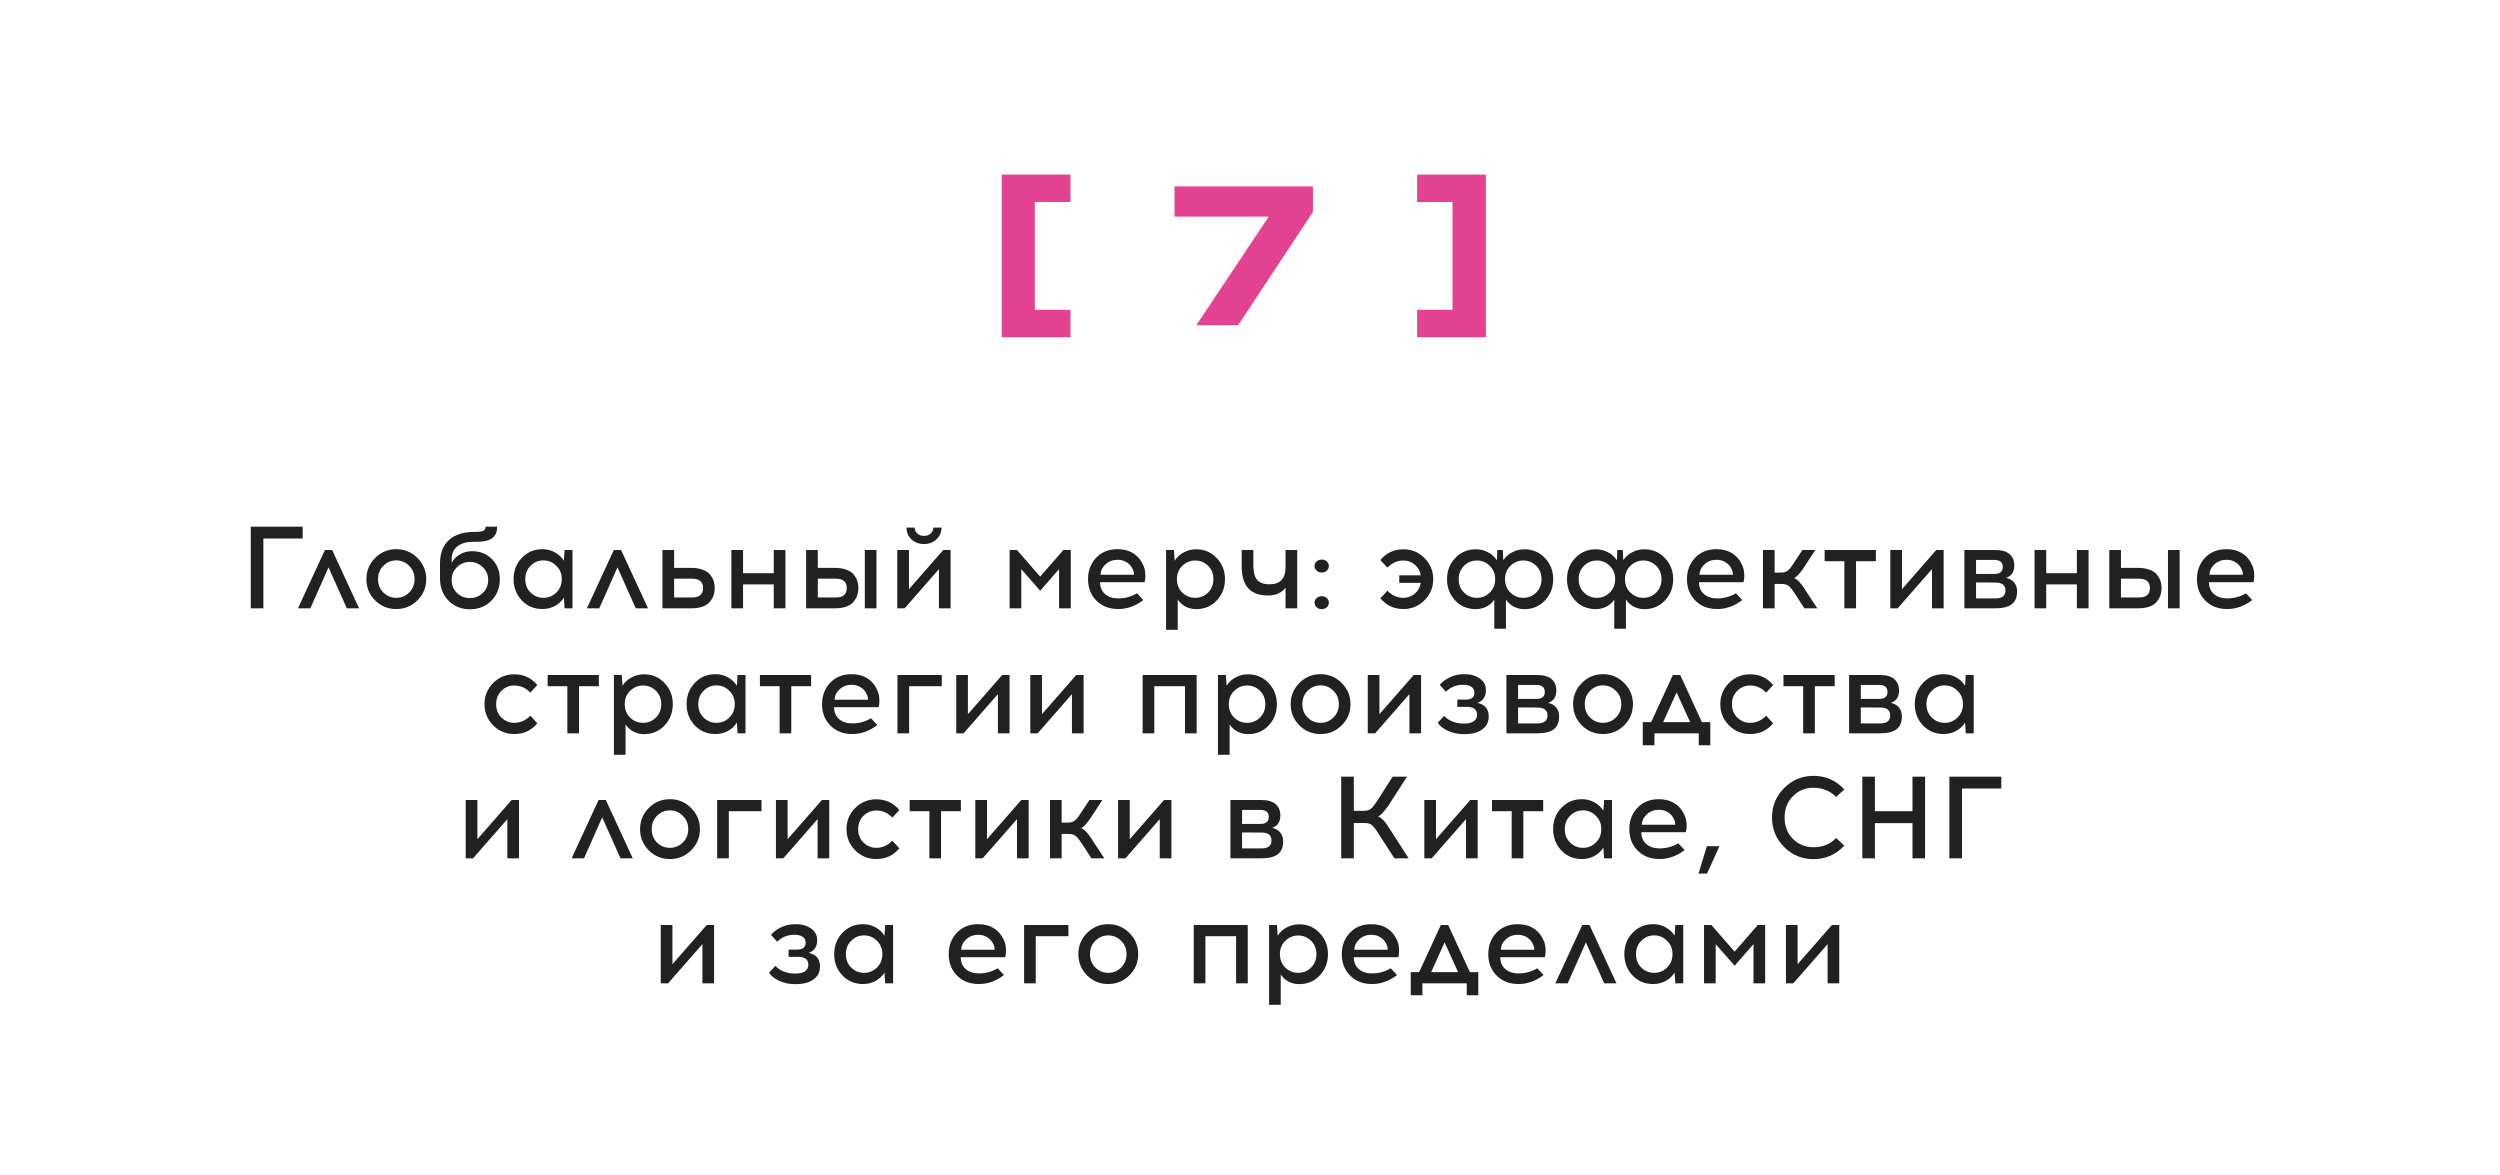 <?xml version="1.0" encoding="UTF-8"?> <svg xmlns="http://www.w3.org/2000/svg" width="300" height="141" viewBox="0 0 300 141" fill="none"><rect width="300" height="141" fill="white"></rect><path d="M128.456 24.24H124.184V37.176H128.456V40.464H120.2V20.952H128.456V24.24ZM140.942 22.368H157.55V25.44L148.574 39.024H143.558L152.246 25.992H140.942V22.368ZM170.052 20.952H178.308V40.464H170.052V37.176H174.3V24.24H170.052V20.952Z" fill="#E34292"></path><path d="M31.604 64.628V73H30.092V63.2H36.322V64.628H31.604ZM39.423 68.086L37.239 73H35.755L38.989 66H39.857L43.091 73H41.621L39.423 68.086ZM47.551 65.902C48.549 65.902 49.399 66.257 50.099 66.966C50.799 67.666 51.149 68.511 51.149 69.5C51.149 70.489 50.799 71.334 50.099 72.034C49.399 72.734 48.549 73.084 47.551 73.084C46.552 73.084 45.703 72.734 45.003 72.034C44.312 71.334 43.967 70.489 43.967 69.5C43.967 68.501 44.317 67.652 45.017 66.952C45.717 66.252 46.561 65.902 47.551 65.902ZM49.091 67.89C48.661 67.461 48.148 67.246 47.551 67.246C46.953 67.246 46.44 67.461 46.011 67.89C45.581 68.31 45.367 68.847 45.367 69.5C45.367 70.153 45.581 70.69 46.011 71.11C46.44 71.53 46.953 71.74 47.551 71.74C48.148 71.74 48.661 71.53 49.091 71.11C49.529 70.681 49.749 70.144 49.749 69.5C49.749 68.847 49.529 68.31 49.091 67.89ZM58.273 63.2H59.659C59.659 63.816 59.463 64.273 59.071 64.572C58.688 64.871 58.049 65.02 57.153 65.02H56.789C55.977 65.02 55.342 65.202 54.885 65.566C54.427 65.921 54.199 66.448 54.199 67.148V67.54C54.413 67.12 54.74 66.784 55.179 66.532C55.617 66.271 56.103 66.14 56.635 66.14C57.615 66.14 58.417 66.462 59.043 67.106C59.668 67.741 59.981 68.539 59.981 69.5C59.981 70.527 59.645 71.385 58.973 72.076C58.31 72.767 57.447 73.112 56.383 73.112C55.356 73.112 54.502 72.767 53.821 72.076C53.139 71.385 52.799 70.489 52.799 69.388V67.624C52.799 66.401 53.153 65.463 53.863 64.81C54.581 64.157 55.589 63.83 56.887 63.83C57.428 63.83 57.792 63.788 57.979 63.704C58.175 63.611 58.273 63.443 58.273 63.2ZM56.397 67.428C55.799 67.428 55.281 67.638 54.843 68.058C54.413 68.469 54.199 68.982 54.199 69.598C54.199 70.223 54.409 70.741 54.829 71.152C55.258 71.563 55.781 71.768 56.397 71.768C57.003 71.768 57.517 71.563 57.937 71.152C58.366 70.741 58.581 70.223 58.581 69.598C58.581 68.982 58.361 68.469 57.923 68.058C57.493 67.638 56.985 67.428 56.397 67.428ZM68.701 73H67.749L67.665 71.712C67.403 72.132 67.044 72.468 66.587 72.72C66.129 72.963 65.63 73.084 65.089 73.084C64.099 73.084 63.273 72.739 62.611 72.048C61.957 71.348 61.631 70.499 61.631 69.5C61.631 68.492 61.957 67.643 62.611 66.952C63.273 66.252 64.099 65.902 65.089 65.902C65.63 65.902 66.129 66.028 66.587 66.28C67.044 66.532 67.403 66.868 67.665 67.288L67.749 66H68.701V73ZM63.675 71.11C64.104 71.53 64.617 71.74 65.215 71.74C65.812 71.74 66.325 71.53 66.755 71.11C67.193 70.681 67.413 70.144 67.413 69.5C67.413 68.847 67.193 68.31 66.755 67.89C66.325 67.461 65.812 67.246 65.215 67.246C64.617 67.246 64.104 67.461 63.675 67.89C63.245 68.31 63.031 68.847 63.031 69.5C63.031 70.153 63.245 70.69 63.675 71.11ZM74.095 68.086L71.911 73H70.427L73.661 66H74.529L77.763 73H76.293L74.095 68.086ZM80.896 68.142H82.912C83.463 68.142 83.934 68.217 84.326 68.366C84.718 68.506 85.012 68.702 85.208 68.954C85.413 69.206 85.558 69.463 85.642 69.724C85.726 69.985 85.768 70.265 85.768 70.564C85.768 70.863 85.726 71.147 85.642 71.418C85.558 71.679 85.413 71.936 85.208 72.188C85.012 72.44 84.718 72.641 84.326 72.79C83.934 72.93 83.463 73 82.912 73H79.496V66H80.896V68.142ZM80.896 71.698H83.066C83.934 71.698 84.368 71.32 84.368 70.564C84.368 69.817 83.934 69.444 83.066 69.444H80.896V71.698ZM94.249 73H92.85V70.13H89.168V73H87.767V66H89.168V68.786H92.85V66H94.249V73ZM98.136 68.142H100.152C100.703 68.142 101.174 68.217 101.566 68.366C101.958 68.506 102.252 68.702 102.448 68.954C102.654 69.206 102.798 69.463 102.882 69.724C102.966 69.985 103.008 70.265 103.008 70.564C103.008 70.863 102.966 71.147 102.882 71.418C102.798 71.679 102.654 71.936 102.448 72.188C102.252 72.44 101.958 72.641 101.566 72.79C101.174 72.93 100.703 73 100.152 73H96.736V66H98.136V68.142ZM105.178 73H103.778V66H105.178V73ZM98.136 71.698H100.306C101.174 71.698 101.608 71.32 101.608 70.564C101.608 69.817 101.174 69.444 100.306 69.444H98.136V71.698ZM112.364 64.726C111.962 65.099 111.468 65.286 110.88 65.286C110.292 65.286 109.792 65.099 109.382 64.726C108.98 64.353 108.78 63.881 108.78 63.312H109.76C109.76 63.592 109.867 63.83 110.082 64.026C110.296 64.213 110.562 64.306 110.88 64.306C111.197 64.306 111.463 64.213 111.678 64.026C111.892 63.83 112 63.592 112 63.312H112.98C112.98 63.881 112.774 64.353 112.364 64.726ZM114.072 73H112.672V68.296L108.556 73H107.674V66H109.074V70.704L113.19 66H114.072V73ZM128.49 73H127.09V68.296L124.822 70.886L122.554 68.296V73H121.154V66H122.036L124.822 69.192L127.608 66H128.49V73ZM134.106 65.902C134.853 65.902 135.492 66.075 136.024 66.42C136.556 66.765 136.953 67.251 137.214 67.876C137.345 68.165 137.42 68.506 137.438 68.898C137.457 69.281 137.424 69.603 137.34 69.864H132.006C132.006 70.461 132.207 70.937 132.608 71.292C133.019 71.637 133.546 71.81 134.19 71.81C135.002 71.81 135.754 71.605 136.444 71.194L137.2 72.006C136.258 72.725 135.254 73.084 134.19 73.084C133.117 73.084 132.244 72.748 131.572 72.076C130.9 71.404 130.564 70.545 130.564 69.5C130.564 68.483 130.886 67.629 131.53 66.938C132.184 66.247 133.042 65.902 134.106 65.902ZM134.12 67.176C133.542 67.176 133.061 67.353 132.678 67.708C132.296 68.053 132.09 68.473 132.062 68.968H136.08C136.08 68.725 136.024 68.497 135.912 68.282C135.763 67.946 135.53 67.68 135.212 67.484C134.904 67.279 134.54 67.176 134.12 67.176ZM143.539 65.916C144.529 65.916 145.35 66.266 146.003 66.966C146.666 67.657 146.997 68.501 146.997 69.5C146.997 70.508 146.666 71.362 146.003 72.062C145.35 72.753 144.529 73.098 143.539 73.098C143.082 73.098 142.657 72.995 142.265 72.79C141.873 72.575 141.561 72.291 141.327 71.936V75.576H139.927V66H140.879L140.963 67.288C141.225 66.868 141.584 66.537 142.041 66.294C142.499 66.042 142.998 65.916 143.539 65.916ZM144.967 67.89C144.538 67.47 144.025 67.26 143.427 67.26C142.83 67.26 142.312 67.475 141.873 67.904C141.444 68.324 141.229 68.856 141.229 69.5C141.229 70.144 141.444 70.681 141.873 71.11C142.312 71.53 142.83 71.74 143.427 71.74C144.025 71.74 144.538 71.53 144.967 71.11C145.397 70.69 145.611 70.153 145.611 69.5C145.611 68.847 145.397 68.31 144.967 67.89ZM155.666 73H154.266V70.508C153.818 71.143 153.109 71.46 152.138 71.46C150.048 71.46 149.002 70.293 149.002 67.96V66H150.402V67.876C150.402 68.641 150.552 69.206 150.85 69.57C151.149 69.934 151.648 70.116 152.348 70.116C153.627 70.116 154.266 69.43 154.266 68.058V66H155.666V73ZM157.996 67.372C158.164 67.223 158.369 67.148 158.612 67.148C158.855 67.148 159.055 67.223 159.214 67.372C159.382 67.521 159.466 67.708 159.466 67.932C159.466 68.147 159.382 68.329 159.214 68.478C159.055 68.627 158.855 68.702 158.612 68.702C158.369 68.702 158.164 68.627 157.996 68.478C157.828 68.329 157.744 68.147 157.744 67.932C157.744 67.708 157.828 67.521 157.996 67.372ZM157.996 71.768C158.164 71.619 158.369 71.544 158.612 71.544C158.855 71.544 159.055 71.619 159.214 71.768C159.382 71.917 159.466 72.099 159.466 72.314C159.466 72.529 159.382 72.715 159.214 72.874C159.046 73.023 158.845 73.098 158.612 73.098C158.369 73.098 158.164 73.023 157.996 72.874C157.828 72.715 157.744 72.529 157.744 72.314C157.744 72.099 157.828 71.917 157.996 71.768ZM168.403 65.916C169.401 65.916 170.246 66.266 170.937 66.966C171.637 67.666 171.987 68.511 171.987 69.5C171.987 70.489 171.637 71.334 170.937 72.034C170.246 72.734 169.401 73.084 168.403 73.084C167.283 73.084 166.363 72.655 165.645 71.796L166.485 70.886C167.045 71.455 167.684 71.74 168.403 71.74C168.925 71.74 169.383 71.572 169.775 71.236C170.176 70.9 170.414 70.471 170.489 69.948H167.913V69.038H170.489C170.414 68.525 170.176 68.1 169.775 67.764C169.383 67.428 168.925 67.26 168.403 67.26C167.684 67.26 167.045 67.545 166.485 68.114L165.645 67.204C166.363 66.345 167.283 65.916 168.403 65.916ZM182.926 65.916C183.916 65.916 184.737 66.266 185.39 66.966C186.053 67.657 186.384 68.501 186.384 69.5C186.384 70.508 186.053 71.362 185.39 72.062C184.737 72.753 183.916 73.098 182.926 73.098C182.469 73.098 182.04 72.995 181.638 72.79C181.246 72.575 180.938 72.295 180.714 71.95V75.45H179.314V71.964C179.081 72.309 178.768 72.585 178.376 72.79C177.984 72.995 177.56 73.098 177.102 73.098C176.113 73.098 175.287 72.753 174.624 72.062C173.971 71.362 173.644 70.508 173.644 69.5C173.644 68.501 173.971 67.657 174.624 66.966C175.287 66.266 176.113 65.916 177.102 65.916C177.634 65.916 178.124 66.037 178.572 66.28C179.02 66.513 179.375 66.835 179.636 67.246L179.678 66H180.35L180.392 67.232C180.654 66.831 181.008 66.513 181.456 66.28C181.904 66.037 182.394 65.916 182.926 65.916ZM175.688 71.11C176.118 71.53 176.631 71.74 177.228 71.74C177.826 71.74 178.339 71.53 178.768 71.11C179.207 70.681 179.426 70.144 179.426 69.5C179.426 68.856 179.207 68.324 178.768 67.904C178.339 67.475 177.826 67.26 177.228 67.26C176.631 67.26 176.118 67.47 175.688 67.89C175.259 68.31 175.044 68.847 175.044 69.5C175.044 70.153 175.259 70.69 175.688 71.11ZM181.246 71.11C181.685 71.53 182.203 71.74 182.8 71.74C183.398 71.74 183.911 71.53 184.34 71.11C184.77 70.69 184.984 70.153 184.984 69.5C184.984 68.847 184.77 68.31 184.34 67.89C183.911 67.47 183.398 67.26 182.8 67.26C182.203 67.26 181.685 67.475 181.246 67.904C180.817 68.324 180.602 68.856 180.602 69.5C180.602 70.144 180.817 70.681 181.246 71.11ZM197.323 65.916C198.312 65.916 199.134 66.266 199.787 66.966C200.45 67.657 200.781 68.501 200.781 69.5C200.781 70.508 200.45 71.362 199.787 72.062C199.134 72.753 198.312 73.098 197.323 73.098C196.866 73.098 196.436 72.995 196.035 72.79C195.643 72.575 195.335 72.295 195.111 71.95V75.45H193.711V71.964C193.478 72.309 193.165 72.585 192.773 72.79C192.381 72.995 191.956 73.098 191.499 73.098C190.51 73.098 189.684 72.753 189.021 72.062C188.368 71.362 188.041 70.508 188.041 69.5C188.041 68.501 188.368 67.657 189.021 66.966C189.684 66.266 190.51 65.916 191.499 65.916C192.031 65.916 192.521 66.037 192.969 66.28C193.417 66.513 193.772 66.835 194.033 67.246L194.075 66H194.747L194.789 67.232C195.05 66.831 195.405 66.513 195.853 66.28C196.301 66.037 196.791 65.916 197.323 65.916ZM190.085 71.11C190.514 71.53 191.028 71.74 191.625 71.74C192.222 71.74 192.736 71.53 193.165 71.11C193.604 70.681 193.823 70.144 193.823 69.5C193.823 68.856 193.604 68.324 193.165 67.904C192.736 67.475 192.222 67.26 191.625 67.26C191.028 67.26 190.514 67.47 190.085 67.89C189.656 68.31 189.441 68.847 189.441 69.5C189.441 70.153 189.656 70.69 190.085 71.11ZM195.643 71.11C196.082 71.53 196.6 71.74 197.197 71.74C197.794 71.74 198.308 71.53 198.737 71.11C199.166 70.69 199.381 70.153 199.381 69.5C199.381 68.847 199.166 68.31 198.737 67.89C198.308 67.47 197.794 67.26 197.197 67.26C196.6 67.26 196.082 67.475 195.643 67.904C195.214 68.324 194.999 68.856 194.999 69.5C194.999 70.144 195.214 70.681 195.643 71.11ZM205.979 65.902C206.726 65.902 207.365 66.075 207.897 66.42C208.429 66.765 208.826 67.251 209.087 67.876C209.218 68.165 209.293 68.506 209.311 68.898C209.33 69.281 209.297 69.603 209.213 69.864H203.879C203.879 70.461 204.08 70.937 204.481 71.292C204.892 71.637 205.419 71.81 206.063 71.81C206.875 71.81 207.627 71.605 208.317 71.194L209.073 72.006C208.131 72.725 207.127 73.084 206.063 73.084C204.99 73.084 204.117 72.748 203.445 72.076C202.773 71.404 202.437 70.545 202.437 69.5C202.437 68.483 202.759 67.629 203.403 66.938C204.057 66.247 204.915 65.902 205.979 65.902ZM205.993 67.176C205.415 67.176 204.934 67.353 204.551 67.708C204.169 68.053 203.963 68.473 203.935 68.968H207.953C207.953 68.725 207.897 68.497 207.785 68.282C207.636 67.946 207.403 67.68 207.085 67.484C206.777 67.279 206.413 67.176 205.993 67.176ZM216.524 73L215.348 71.18C215.059 70.741 214.816 70.447 214.62 70.298C214.424 70.149 214.13 70.074 213.738 70.074H212.954V73H211.554V66H212.954V68.716H213.626C214.028 68.716 214.322 68.641 214.508 68.492C214.704 68.343 214.947 68.044 215.236 67.596L216.286 66H217.84L216.412 68.184C215.955 68.856 215.577 69.253 215.278 69.374C215.642 69.486 216.053 69.897 216.51 70.606L218.078 73H216.524ZM222.724 67.344V73H221.324V67.344H218.958V66H225.104V67.344H222.724ZM233.236 73H231.836V68.296L227.72 73H226.838V66H228.238V70.704L232.354 66H233.236V73ZM235.725 66H239.393C240.186 66 240.769 66.163 241.143 66.49C241.525 66.817 241.717 67.274 241.717 67.862C241.717 68.618 241.39 69.113 240.737 69.346C241.166 69.439 241.493 69.631 241.717 69.92C241.941 70.2 242.053 70.55 242.053 70.97C242.053 71.67 241.838 72.183 241.409 72.51C240.989 72.837 240.321 73 239.407 73H235.725V66ZM237.125 67.19V68.87H239.323C239.995 68.87 240.331 68.59 240.331 68.03C240.331 67.47 239.99 67.19 239.309 67.19H237.125ZM237.125 71.81H239.449C240.251 71.81 240.653 71.493 240.653 70.858C240.653 70.223 240.256 69.906 239.463 69.906L237.125 69.892V71.81ZM250.628 73H249.228V70.13H245.546V73H244.146V66H245.546V68.786H249.228V66H250.628V73ZM254.515 68.142H256.531C257.082 68.142 257.553 68.217 257.945 68.366C258.337 68.506 258.631 68.702 258.827 68.954C259.032 69.206 259.177 69.463 259.261 69.724C259.345 69.985 259.387 70.265 259.387 70.564C259.387 70.863 259.345 71.147 259.261 71.418C259.177 71.679 259.032 71.936 258.827 72.188C258.631 72.44 258.337 72.641 257.945 72.79C257.553 72.93 257.082 73 256.531 73H253.115V66H254.515V68.142ZM261.557 73H260.157V66H261.557V73ZM254.515 71.698H256.685C257.553 71.698 257.987 71.32 257.987 70.564C257.987 69.817 257.553 69.444 256.685 69.444H254.515V71.698ZM267.175 65.902C267.921 65.902 268.561 66.075 269.093 66.42C269.625 66.765 270.021 67.251 270.283 67.876C270.413 68.165 270.488 68.506 270.507 68.898C270.525 69.281 270.493 69.603 270.409 69.864H265.075C265.075 70.461 265.275 70.937 265.677 71.292C266.087 71.637 266.615 71.81 267.259 71.81C268.071 71.81 268.822 71.605 269.513 71.194L270.269 72.006C269.326 72.725 268.323 73.084 267.259 73.084C266.185 73.084 265.313 72.748 264.641 72.076C263.969 71.404 263.633 70.545 263.633 69.5C263.633 68.483 263.955 67.629 264.599 66.938C265.252 66.247 266.111 65.902 267.175 65.902ZM267.189 67.176C266.61 67.176 266.129 67.353 265.747 67.708C265.364 68.053 265.159 68.473 265.131 68.968H269.149C269.149 68.725 269.093 68.497 268.981 68.282C268.831 67.946 268.598 67.68 268.281 67.484C267.973 67.279 267.609 67.176 267.189 67.176ZM61.721 80.916C62.842 80.916 63.761 81.345 64.48 82.204L63.639 83.114C63.098 82.545 62.459 82.26 61.721 82.26C61.124 82.26 60.611 82.47 60.181 82.89C59.752 83.31 59.538 83.847 59.538 84.5C59.538 85.153 59.752 85.69 60.181 86.11C60.611 86.53 61.124 86.74 61.721 86.74C62.44 86.74 63.08 86.455 63.639 85.886L64.48 86.796C63.761 87.655 62.842 88.084 61.721 88.084C60.723 88.084 59.873 87.734 59.173 87.034C58.483 86.334 58.138 85.489 58.138 84.5C58.138 83.511 58.483 82.666 59.173 81.966C59.873 81.266 60.723 80.916 61.721 80.916ZM69.483 82.344V88H68.083V82.344H65.717V81H71.863V82.344H69.483ZM77.279 80.916C78.268 80.916 79.089 81.266 79.743 81.966C80.405 82.657 80.737 83.501 80.737 84.5C80.737 85.508 80.405 86.362 79.743 87.062C79.089 87.753 78.268 88.098 77.279 88.098C76.821 88.098 76.397 87.995 76.005 87.79C75.613 87.575 75.3 87.291 75.067 86.936V90.576H73.667V81H74.619L74.703 82.288C74.964 81.868 75.323 81.537 75.781 81.294C76.238 81.042 76.737 80.916 77.279 80.916ZM78.707 82.89C78.277 82.47 77.764 82.26 77.167 82.26C76.569 82.26 76.051 82.475 75.613 82.904C75.183 83.324 74.969 83.856 74.969 84.5C74.969 85.144 75.183 85.681 75.613 86.11C76.051 86.53 76.569 86.74 77.167 86.74C77.764 86.74 78.277 86.53 78.707 86.11C79.136 85.69 79.351 85.153 79.351 84.5C79.351 83.847 79.136 83.31 78.707 82.89ZM89.461 88H88.509L88.425 86.712C88.164 87.132 87.805 87.468 87.347 87.72C86.89 87.963 86.391 88.084 85.849 88.084C84.86 88.084 84.034 87.739 83.371 87.048C82.718 86.348 82.391 85.499 82.391 84.5C82.391 83.492 82.718 82.643 83.371 81.952C84.034 81.252 84.86 80.902 85.849 80.902C86.391 80.902 86.89 81.028 87.347 81.28C87.805 81.532 88.164 81.868 88.425 82.288L88.509 81H89.461V88ZM84.435 86.11C84.865 86.53 85.378 86.74 85.975 86.74C86.573 86.74 87.086 86.53 87.515 86.11C87.954 85.681 88.173 85.144 88.173 84.5C88.173 83.847 87.954 83.31 87.515 82.89C87.086 82.461 86.573 82.246 85.975 82.246C85.378 82.246 84.865 82.461 84.435 82.89C84.006 83.31 83.791 83.847 83.791 84.5C83.791 85.153 84.006 85.69 84.435 86.11ZM94.954 82.344V88H93.554V82.344H91.188V81H97.334V82.344H94.954ZM102.189 80.902C102.936 80.902 103.575 81.075 104.107 81.42C104.639 81.765 105.036 82.251 105.297 82.876C105.428 83.165 105.503 83.506 105.521 83.898C105.54 84.281 105.507 84.603 105.423 84.864H100.089C100.089 85.461 100.29 85.937 100.691 86.292C101.102 86.637 101.629 86.81 102.273 86.81C103.085 86.81 103.837 86.605 104.527 86.194L105.283 87.006C104.341 87.725 103.337 88.084 102.273 88.084C101.2 88.084 100.327 87.748 99.655 87.076C98.983 86.404 98.647 85.545 98.647 84.5C98.647 83.483 98.969 82.629 99.613 81.938C100.267 81.247 101.125 80.902 102.189 80.902ZM102.203 82.176C101.625 82.176 101.144 82.353 100.761 82.708C100.379 83.053 100.173 83.473 100.145 83.968H104.163C104.163 83.725 104.107 83.497 103.995 83.282C103.846 82.946 103.613 82.68 103.295 82.484C102.987 82.279 102.623 82.176 102.203 82.176ZM109.094 82.344V88H107.694V81H113.014V82.344H109.094ZM121.147 88H119.747V83.296L115.631 88H114.749V81H116.149V85.704L120.265 81H121.147V88ZM130.034 88H128.634V83.296L124.518 88H123.636V81H125.036V85.704L129.152 81H130.034V88ZM143.598 88H142.198V82.344H138.516V88H137.116V81H143.598V88ZM149.767 80.916C150.756 80.916 151.578 81.266 152.231 81.966C152.894 82.657 153.225 83.501 153.225 84.5C153.225 85.508 152.894 86.362 152.231 87.062C151.578 87.753 150.756 88.098 149.767 88.098C149.31 88.098 148.885 87.995 148.493 87.79C148.101 87.575 147.788 87.291 147.555 86.936V90.576H146.155V81H147.107L147.191 82.288C147.452 81.868 147.812 81.537 148.269 81.294C148.726 81.042 149.226 80.916 149.767 80.916ZM151.195 82.89C150.766 82.47 150.252 82.26 149.655 82.26C149.058 82.26 148.54 82.475 148.101 82.904C147.672 83.324 147.457 83.856 147.457 84.5C147.457 85.144 147.672 85.681 148.101 86.11C148.54 86.53 149.058 86.74 149.655 86.74C150.252 86.74 150.766 86.53 151.195 86.11C151.624 85.69 151.839 85.153 151.839 84.5C151.839 83.847 151.624 83.31 151.195 82.89ZM158.464 80.902C159.462 80.902 160.312 81.257 161.012 81.966C161.712 82.666 162.062 83.511 162.062 84.5C162.062 85.489 161.712 86.334 161.012 87.034C160.312 87.734 159.462 88.084 158.464 88.084C157.465 88.084 156.616 87.734 155.916 87.034C155.225 86.334 154.88 85.489 154.88 84.5C154.88 83.501 155.23 82.652 155.93 81.952C156.63 81.252 157.474 80.902 158.464 80.902ZM160.004 82.89C159.574 82.461 159.061 82.246 158.464 82.246C157.866 82.246 157.353 82.461 156.924 82.89C156.494 83.31 156.28 83.847 156.28 84.5C156.28 85.153 156.494 85.69 156.924 86.11C157.353 86.53 157.866 86.74 158.464 86.74C159.061 86.74 159.574 86.53 160.004 86.11C160.442 85.681 160.662 85.144 160.662 84.5C160.662 83.847 160.442 83.31 160.004 82.89ZM170.53 88H169.13V83.296L165.014 88H164.132V81H165.532V85.704L169.648 81H170.53V88ZM177.302 84.346C178.198 84.542 178.646 85.083 178.646 85.97C178.646 86.651 178.385 87.174 177.862 87.538C177.349 87.902 176.663 88.089 175.804 88.098H175.622C174.95 88.098 174.32 87.963 173.732 87.692C173.154 87.412 172.752 87.09 172.528 86.726L173.298 85.9C173.541 86.18 173.868 86.404 174.278 86.572C174.689 86.74 175.128 86.824 175.594 86.824H175.762C176.21 86.824 176.57 86.735 176.84 86.558C177.111 86.371 177.246 86.11 177.246 85.774C177.246 85.149 176.85 84.831 176.056 84.822H174.88V83.954H175.916C176.588 83.945 176.924 83.665 176.924 83.114C176.924 82.806 176.803 82.573 176.56 82.414C176.327 82.255 176.024 82.176 175.65 82.176H175.524C174.75 82.176 174.078 82.451 173.508 83.002L172.766 82.19C173.074 81.817 173.485 81.509 173.998 81.266C174.512 81.023 175.058 80.902 175.636 80.902H175.762C176.481 80.902 177.083 81.075 177.568 81.42C178.063 81.756 178.31 82.218 178.31 82.806C178.31 83.59 177.974 84.103 177.302 84.346ZM180.77 81H184.438C185.232 81 185.815 81.163 186.188 81.49C186.571 81.817 186.762 82.274 186.762 82.862C186.762 83.618 186.436 84.113 185.782 84.346C186.212 84.439 186.538 84.631 186.762 84.92C186.986 85.2 187.098 85.55 187.098 85.97C187.098 86.67 186.884 87.183 186.454 87.51C186.034 87.837 185.367 88 184.452 88H180.77V81ZM182.17 82.19V83.87H184.368C185.04 83.87 185.376 83.59 185.376 83.03C185.376 82.47 185.036 82.19 184.354 82.19H182.17ZM182.17 86.81H184.494C185.297 86.81 185.698 86.493 185.698 85.858C185.698 85.223 185.302 84.906 184.508 84.906L182.17 84.892V86.81ZM192.356 80.902C193.355 80.902 194.204 81.257 194.904 81.966C195.604 82.666 195.954 83.511 195.954 84.5C195.954 85.489 195.604 86.334 194.904 87.034C194.204 87.734 193.355 88.084 192.356 88.084C191.358 88.084 190.508 87.734 189.808 87.034C189.118 86.334 188.772 85.489 188.772 84.5C188.772 83.501 189.122 82.652 189.822 81.952C190.522 81.252 191.367 80.902 192.356 80.902ZM193.896 82.89C193.467 82.461 192.954 82.246 192.356 82.246C191.759 82.246 191.246 82.461 190.816 82.89C190.387 83.31 190.172 83.847 190.172 84.5C190.172 85.153 190.387 85.69 190.816 86.11C191.246 86.53 191.759 86.74 192.356 86.74C192.954 86.74 193.467 86.53 193.896 86.11C194.335 85.681 194.554 85.144 194.554 84.5C194.554 83.847 194.335 83.31 193.896 82.89ZM205.237 89.428H203.851V88H198.531V89.428H197.131V86.656H198.139L200.743 81H201.625L204.229 86.656H205.237V89.428ZM201.191 83.086L199.581 86.656H202.815L201.191 83.086ZM210.02 80.916C211.14 80.916 212.06 81.345 212.778 82.204L211.938 83.114C211.397 82.545 210.758 82.26 210.02 82.26C209.423 82.26 208.91 82.47 208.48 82.89C208.051 83.31 207.836 83.847 207.836 84.5C207.836 85.153 208.051 85.69 208.48 86.11C208.91 86.53 209.423 86.74 210.02 86.74C210.739 86.74 211.378 86.455 211.938 85.886L212.778 86.796C212.06 87.655 211.14 88.084 210.02 88.084C209.022 88.084 208.172 87.734 207.472 87.034C206.782 86.334 206.436 85.489 206.436 84.5C206.436 83.511 206.782 82.666 207.472 81.966C208.172 81.266 209.022 80.916 210.02 80.916ZM217.782 82.344V88H216.382V82.344H214.016V81H220.162V82.344H217.782ZM221.895 81H225.563C226.357 81 226.94 81.163 227.313 81.49C227.696 81.817 227.887 82.274 227.887 82.862C227.887 83.618 227.561 84.113 226.907 84.346C227.337 84.439 227.663 84.631 227.887 84.92C228.111 85.2 228.223 85.55 228.223 85.97C228.223 86.67 228.009 87.183 227.579 87.51C227.159 87.837 226.492 88 225.577 88H221.895V81ZM223.295 82.19V83.87H225.493C226.165 83.87 226.501 83.59 226.501 83.03C226.501 82.47 226.161 82.19 225.479 82.19H223.295ZM223.295 86.81H225.619C226.422 86.81 226.823 86.493 226.823 85.858C226.823 85.223 226.427 84.906 225.633 84.906L223.295 84.892V86.81ZM236.844 88H235.892L235.808 86.712C235.547 87.132 235.188 87.468 234.73 87.72C234.273 87.963 233.774 88.084 233.232 88.084C232.243 88.084 231.417 87.739 230.754 87.048C230.101 86.348 229.774 85.499 229.774 84.5C229.774 83.492 230.101 82.643 230.754 81.952C231.417 81.252 232.243 80.902 233.232 80.902C233.774 80.902 234.273 81.028 234.73 81.28C235.188 81.532 235.547 81.868 235.808 82.288L235.892 81H236.844V88ZM231.818 86.11C232.248 86.53 232.761 86.74 233.358 86.74C233.956 86.74 234.469 86.53 234.898 86.11C235.337 85.681 235.556 85.144 235.556 84.5C235.556 83.847 235.337 83.31 234.898 82.89C234.469 82.461 233.956 82.246 233.358 82.246C232.761 82.246 232.248 82.461 231.818 82.89C231.389 83.31 231.174 83.847 231.174 84.5C231.174 85.153 231.389 85.69 231.818 86.11ZM62.283 103H60.883V98.296L56.767 103H55.885V96H57.285V100.704L61.401 96H62.283V103ZM72.263 98.086L70.079 103H68.595L71.829 96H72.697L75.931 103H74.461L72.263 98.086ZM80.391 95.902C81.389 95.902 82.239 96.257 82.939 96.966C83.638 97.666 83.989 98.511 83.989 99.5C83.989 100.489 83.638 101.334 82.939 102.034C82.239 102.734 81.389 103.084 80.391 103.084C79.392 103.084 78.543 102.734 77.843 102.034C77.152 101.334 76.806 100.489 76.806 99.5C76.806 98.501 77.156 97.652 77.856 96.952C78.556 96.252 79.401 95.902 80.391 95.902ZM81.93 97.89C81.501 97.461 80.988 97.246 80.391 97.246C79.793 97.246 79.28 97.461 78.85 97.89C78.421 98.31 78.207 98.847 78.207 99.5C78.207 100.153 78.421 100.69 78.85 101.11C79.28 101.53 79.793 101.74 80.391 101.74C80.988 101.74 81.501 101.53 81.93 101.11C82.369 100.681 82.588 100.144 82.588 99.5C82.588 98.847 82.369 98.31 81.93 97.89ZM87.459 97.344V103H86.058V96H91.379V97.344H87.459ZM99.511 103H98.111V98.296L93.995 103H93.113V96H94.513V100.704L98.629 96H99.511V103ZM105.164 95.916C106.284 95.916 107.203 96.345 107.922 97.204L107.082 98.114C106.541 97.545 105.901 97.26 105.164 97.26C104.567 97.26 104.053 97.47 103.624 97.89C103.195 98.31 102.98 98.847 102.98 99.5C102.98 100.153 103.195 100.69 103.624 101.11C104.053 101.53 104.567 101.74 105.164 101.74C105.883 101.74 106.522 101.455 107.082 100.886L107.922 101.796C107.203 102.655 106.284 103.084 105.164 103.084C104.165 103.084 103.316 102.734 102.616 102.034C101.925 101.334 101.58 100.489 101.58 99.5C101.58 98.511 101.925 97.666 102.616 96.966C103.316 96.266 104.165 95.916 105.164 95.916ZM112.926 97.344V103H111.526V97.344H109.16V96H115.306V97.344H112.926ZM123.437 103H122.037V98.296L117.921 103H117.039V96H118.439V100.704L122.555 96H123.437V103ZM130.966 103L129.79 101.18C129.5 100.741 129.258 100.447 129.062 100.298C128.866 100.149 128.572 100.074 128.18 100.074H127.396V103H125.996V96H127.396V98.716H128.068C128.469 98.716 128.763 98.641 128.95 98.492C129.146 98.343 129.388 98.044 129.678 97.596L130.728 96H132.282L130.854 98.184C130.396 98.856 130.018 99.253 129.72 99.374C130.084 99.486 130.494 99.897 130.952 100.606L132.52 103H130.966ZM140.568 103H139.168V98.296L135.052 103H134.17V96H135.57V100.704L139.686 96H140.568V103ZM147.65 96H151.318C152.112 96 152.695 96.163 153.068 96.49C153.451 96.817 153.642 97.274 153.642 97.862C153.642 98.618 153.316 99.113 152.662 99.346C153.092 99.439 153.418 99.631 153.642 99.92C153.866 100.2 153.978 100.55 153.978 100.97C153.978 101.67 153.764 102.183 153.334 102.51C152.914 102.837 152.247 103 151.332 103H147.65V96ZM149.05 97.19V98.87H151.248C151.92 98.87 152.256 98.59 152.256 98.03C152.256 97.47 151.916 97.19 151.234 97.19H149.05ZM149.05 101.81H151.374C152.177 101.81 152.578 101.493 152.578 100.858C152.578 100.223 152.182 99.906 151.388 99.906L149.05 99.892V101.81ZM167.33 103L165.314 99.878C165.025 99.43 164.782 99.131 164.586 98.982C164.399 98.833 164.105 98.758 163.704 98.758H162.458V103H160.946V93.2H162.458V97.302H163.592C163.984 97.302 164.278 97.227 164.474 97.078C164.67 96.929 164.917 96.63 165.216 96.182L167.12 93.2H168.842L166.616 96.658C166.112 97.377 165.701 97.82 165.384 97.988C165.599 98.063 165.799 98.203 165.986 98.408C166.182 98.604 166.425 98.931 166.714 99.388L169.038 103H167.33ZM177.318 103H175.918V98.296L171.802 103H170.92V96H172.32V100.704L176.436 96H177.318V103ZM182.803 97.344V103H181.403V97.344H179.037V96H185.183V97.344H182.803ZM193.443 103H192.491L192.407 101.712C192.146 102.132 191.786 102.468 191.329 102.72C190.872 102.963 190.372 103.084 189.831 103.084C188.842 103.084 188.016 102.739 187.353 102.048C186.7 101.348 186.373 100.499 186.373 99.5C186.373 98.492 186.7 97.643 187.353 96.952C188.016 96.252 188.842 95.902 189.831 95.902C190.372 95.902 190.872 96.028 191.329 96.28C191.786 96.532 192.146 96.868 192.407 97.288L192.491 96H193.443V103ZM188.417 101.11C188.846 101.53 189.36 101.74 189.957 101.74C190.554 101.74 191.068 101.53 191.497 101.11C191.936 100.681 192.155 100.144 192.155 99.5C192.155 98.847 191.936 98.31 191.497 97.89C191.068 97.461 190.554 97.246 189.957 97.246C189.36 97.246 188.846 97.461 188.417 97.89C187.988 98.31 187.773 98.847 187.773 99.5C187.773 100.153 187.988 100.69 188.417 101.11ZM199.061 95.902C199.808 95.902 200.447 96.075 200.979 96.42C201.511 96.765 201.908 97.251 202.169 97.876C202.3 98.165 202.375 98.506 202.393 98.898C202.412 99.281 202.379 99.603 202.295 99.864H196.961C196.961 100.461 197.162 100.937 197.563 101.292C197.974 101.637 198.501 101.81 199.145 101.81C199.957 101.81 200.709 101.605 201.399 101.194L202.155 102.006C201.213 102.725 200.209 103.084 199.145 103.084C198.072 103.084 197.199 102.748 196.527 102.076C195.855 101.404 195.519 100.545 195.519 99.5C195.519 98.483 195.841 97.629 196.485 96.938C197.139 96.247 197.997 95.902 199.061 95.902ZM199.075 97.176C198.497 97.176 198.016 97.353 197.633 97.708C197.251 98.053 197.045 98.473 197.017 98.968H201.035C201.035 98.725 200.979 98.497 200.867 98.282C200.718 97.946 200.485 97.68 200.167 97.484C199.859 97.279 199.495 97.176 199.075 97.176ZM206.338 101.544L204.84 104.834H203.818L204.826 101.544H206.338ZM217.622 93.102C219.078 93.102 220.31 93.643 221.318 94.726L220.338 95.636C219.601 94.899 218.695 94.53 217.622 94.53C216.642 94.53 215.816 94.871 215.144 95.552C214.481 96.224 214.15 97.073 214.15 98.1C214.15 99.136 214.481 99.99 215.144 100.662C215.816 101.334 216.642 101.67 217.622 101.67C218.714 101.67 219.619 101.301 220.338 100.564L221.318 101.474C220.31 102.557 219.078 103.098 217.622 103.098C216.241 103.098 215.065 102.613 214.094 101.642C213.123 100.662 212.638 99.481 212.638 98.1C212.638 96.719 213.123 95.543 214.094 94.572C215.065 93.592 216.241 93.102 217.622 93.102ZM231.01 103H229.498V98.772H224.99V103H223.478V93.2H224.99V97.344H229.498V93.2H231.01V103ZM235.438 94.628V103H233.926V93.2H240.156V94.628H235.438ZM85.689 118H84.289V113.296L80.173 118H79.291V111H80.691V115.704L84.807 111H85.689V118ZM97.055 114.346C97.951 114.542 98.399 115.083 98.399 115.97C98.399 116.651 98.138 117.174 97.615 117.538C97.102 117.902 96.416 118.089 95.557 118.098H95.375C94.703 118.098 94.073 117.963 93.485 117.692C92.907 117.412 92.505 117.09 92.281 116.726L93.051 115.9C93.294 116.18 93.621 116.404 94.031 116.572C94.442 116.74 94.881 116.824 95.347 116.824H95.515C95.963 116.824 96.323 116.735 96.593 116.558C96.864 116.371 96.999 116.11 96.999 115.774C96.999 115.149 96.603 114.831 95.809 114.822H94.633V113.954H95.669C96.341 113.945 96.677 113.665 96.677 113.114C96.677 112.806 96.556 112.573 96.313 112.414C96.08 112.255 95.777 112.176 95.403 112.176H95.277C94.503 112.176 93.831 112.451 93.261 113.002L92.519 112.19C92.827 111.817 93.238 111.509 93.751 111.266C94.265 111.023 94.811 110.902 95.389 110.902H95.515C96.234 110.902 96.836 111.075 97.321 111.42C97.816 111.756 98.063 112.218 98.063 112.806C98.063 113.59 97.727 114.103 97.055 114.346ZM107.173 118H106.221L106.137 116.712C105.876 117.132 105.517 117.468 105.059 117.72C104.602 117.963 104.103 118.084 103.561 118.084C102.572 118.084 101.746 117.739 101.083 117.048C100.43 116.348 100.103 115.499 100.103 114.5C100.103 113.492 100.43 112.643 101.083 111.952C101.746 111.252 102.572 110.902 103.561 110.902C104.103 110.902 104.602 111.028 105.059 111.28C105.517 111.532 105.876 111.868 106.137 112.288L106.221 111H107.173V118ZM102.147 116.11C102.577 116.53 103.09 116.74 103.687 116.74C104.285 116.74 104.798 116.53 105.227 116.11C105.666 115.681 105.885 115.144 105.885 114.5C105.885 113.847 105.666 113.31 105.227 112.89C104.798 112.461 104.285 112.246 103.687 112.246C103.09 112.246 102.577 112.461 102.147 112.89C101.718 113.31 101.503 113.847 101.503 114.5C101.503 115.153 101.718 115.69 102.147 116.11ZM117.386 110.902C118.132 110.902 118.772 111.075 119.304 111.42C119.836 111.765 120.232 112.251 120.494 112.876C120.624 113.165 120.699 113.506 120.718 113.898C120.736 114.281 120.704 114.603 120.62 114.864H115.286C115.286 115.461 115.486 115.937 115.888 116.292C116.298 116.637 116.826 116.81 117.47 116.81C118.282 116.81 119.033 116.605 119.724 116.194L120.48 117.006C119.537 117.725 118.534 118.084 117.47 118.084C116.396 118.084 115.524 117.748 114.852 117.076C114.18 116.404 113.844 115.545 113.844 114.5C113.844 113.483 114.166 112.629 114.81 111.938C115.463 111.247 116.322 110.902 117.386 110.902ZM117.4 112.176C116.821 112.176 116.34 112.353 115.958 112.708C115.575 113.053 115.37 113.473 115.342 113.968H119.36C119.36 113.725 119.304 113.497 119.192 113.282C119.042 112.946 118.809 112.68 118.492 112.484C118.184 112.279 117.82 112.176 117.4 112.176ZM124.291 112.344V118H122.891V111H128.211V112.344H124.291ZM132.986 110.902C133.985 110.902 134.834 111.257 135.534 111.966C136.234 112.666 136.584 113.511 136.584 114.5C136.584 115.489 136.234 116.334 135.534 117.034C134.834 117.734 133.985 118.084 132.986 118.084C131.988 118.084 131.138 117.734 130.438 117.034C129.748 116.334 129.402 115.489 129.402 114.5C129.402 113.501 129.752 112.652 130.452 111.952C131.152 111.252 131.997 110.902 132.986 110.902ZM134.526 112.89C134.097 112.461 133.584 112.246 132.986 112.246C132.389 112.246 131.876 112.461 131.446 112.89C131.017 113.31 130.802 113.847 130.802 114.5C130.802 115.153 131.017 115.69 131.446 116.11C131.876 116.53 132.389 116.74 132.986 116.74C133.584 116.74 134.097 116.53 134.526 116.11C134.965 115.681 135.184 115.144 135.184 114.5C135.184 113.847 134.965 113.31 134.526 112.89ZM149.73 118H148.33V112.344H144.648V118H143.248V111H149.73V118ZM155.899 110.916C156.888 110.916 157.709 111.266 158.363 111.966C159.025 112.657 159.357 113.501 159.357 114.5C159.357 115.508 159.025 116.362 158.363 117.062C157.709 117.753 156.888 118.098 155.899 118.098C155.441 118.098 155.017 117.995 154.625 117.79C154.233 117.575 153.92 117.291 153.687 116.936V120.576H152.287V111H153.239L153.323 112.288C153.584 111.868 153.943 111.537 154.401 111.294C154.858 111.042 155.357 110.916 155.899 110.916ZM157.327 112.89C156.897 112.47 156.384 112.26 155.787 112.26C155.189 112.26 154.671 112.475 154.233 112.904C153.803 113.324 153.589 113.856 153.589 114.5C153.589 115.144 153.803 115.681 154.233 116.11C154.671 116.53 155.189 116.74 155.787 116.74C156.384 116.74 156.897 116.53 157.327 116.11C157.756 115.69 157.971 115.153 157.971 114.5C157.971 113.847 157.756 113.31 157.327 112.89ZM164.554 110.902C165.3 110.902 165.94 111.075 166.472 111.42C167.004 111.765 167.4 112.251 167.662 112.876C167.792 113.165 167.867 113.506 167.886 113.898C167.904 114.281 167.872 114.603 167.788 114.864H162.454C162.454 115.461 162.654 115.937 163.056 116.292C163.466 116.637 163.994 116.81 164.638 116.81C165.45 116.81 166.201 116.605 166.892 116.194L167.648 117.006C166.705 117.725 165.702 118.084 164.638 118.084C163.564 118.084 162.692 117.748 162.02 117.076C161.348 116.404 161.012 115.545 161.012 114.5C161.012 113.483 161.334 112.629 161.978 111.938C162.631 111.247 163.49 110.902 164.554 110.902ZM164.568 112.176C163.989 112.176 163.508 112.353 163.126 112.708C162.743 113.053 162.538 113.473 162.51 113.968H166.528C166.528 113.725 166.472 113.497 166.36 113.282C166.21 112.946 165.977 112.68 165.66 112.484C165.352 112.279 164.988 112.176 164.568 112.176ZM177.395 119.428H176.008V118H170.689V119.428H169.289V116.656H170.297L172.901 111H173.783L176.387 116.656H177.395V119.428ZM173.349 113.086L171.739 116.656H174.973L173.349 113.086ZM182.136 110.902C182.882 110.902 183.522 111.075 184.054 111.42C184.586 111.765 184.982 112.251 185.244 112.876C185.374 113.165 185.449 113.506 185.468 113.898C185.486 114.281 185.454 114.603 185.37 114.864H180.036C180.036 115.461 180.236 115.937 180.638 116.292C181.048 116.637 181.576 116.81 182.22 116.81C183.032 116.81 183.783 116.605 184.474 116.194L185.23 117.006C184.287 117.725 183.284 118.084 182.22 118.084C181.146 118.084 180.274 117.748 179.602 117.076C178.93 116.404 178.594 115.545 178.594 114.5C178.594 113.483 178.916 112.629 179.56 111.938C180.213 111.247 181.072 110.902 182.136 110.902ZM182.15 112.176C181.571 112.176 181.09 112.353 180.708 112.708C180.325 113.053 180.12 113.473 180.092 113.968H184.11C184.11 113.725 184.054 113.497 183.942 113.282C183.792 112.946 183.559 112.68 183.242 112.484C182.934 112.279 182.57 112.176 182.15 112.176ZM190.306 113.086L188.122 118H186.638L189.872 111H190.74L193.974 118H192.504L190.306 113.086ZM201.988 118H201.036L200.952 116.712C200.69 117.132 200.331 117.468 199.874 117.72C199.416 117.963 198.917 118.084 198.376 118.084C197.386 118.084 196.56 117.739 195.898 117.048C195.244 116.348 194.918 115.499 194.918 114.5C194.918 113.492 195.244 112.643 195.898 111.952C196.56 111.252 197.386 110.902 198.376 110.902C198.917 110.902 199.416 111.028 199.874 111.28C200.331 111.532 200.69 111.868 200.952 112.288L201.036 111H201.988V118ZM196.962 116.11C197.391 116.53 197.904 116.74 198.502 116.74C199.099 116.74 199.612 116.53 200.042 116.11C200.48 115.681 200.7 115.144 200.7 114.5C200.7 113.847 200.48 113.31 200.042 112.89C199.612 112.461 199.099 112.246 198.502 112.246C197.904 112.246 197.391 112.461 196.962 112.89C196.532 113.31 196.318 113.847 196.318 114.5C196.318 115.153 196.532 115.69 196.962 116.11ZM211.82 118H210.42V113.296L208.152 115.886L205.884 113.296V118H204.484V111H205.366L208.152 114.192L210.938 111H211.82V118ZM220.712 118H219.312V113.296L215.196 118H214.314V111H215.714V115.704L219.83 111H220.712V118Z" fill="#212121"></path></svg> 